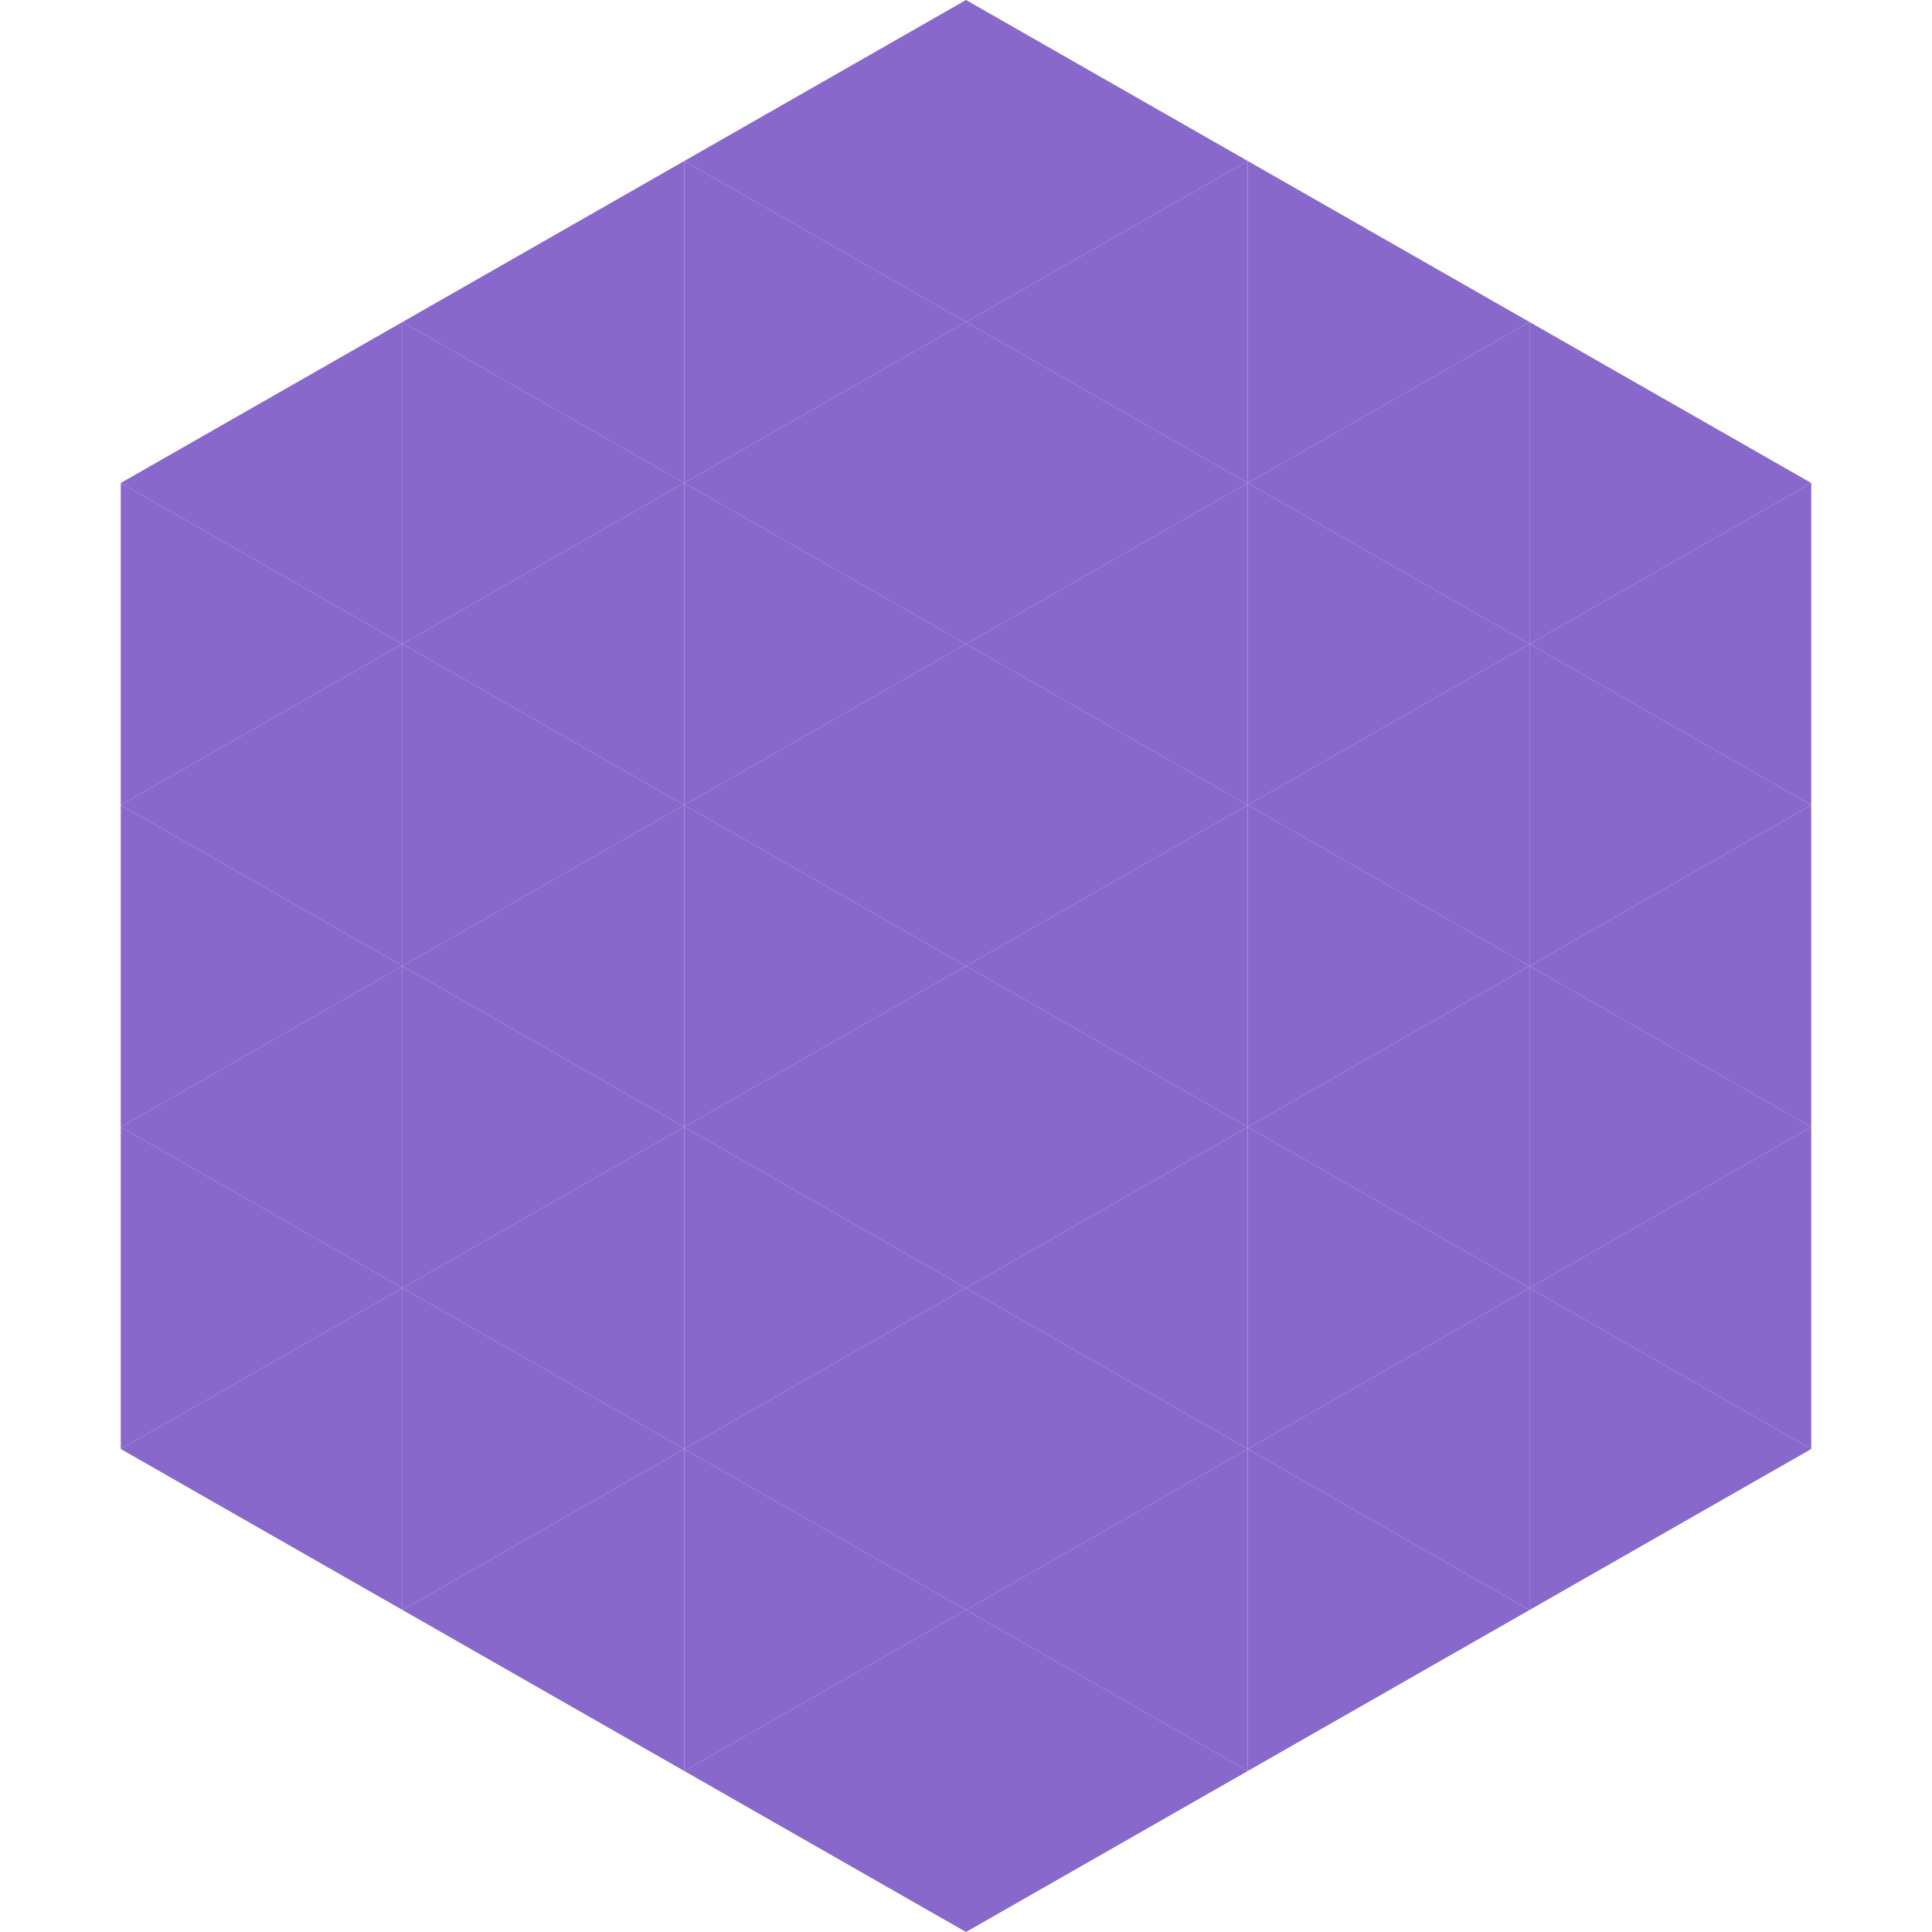 <?xml version="1.0"?>
<!-- Generated by SVGo -->
<svg width="240" height="240"
     xmlns="http://www.w3.org/2000/svg"
     xmlns:xlink="http://www.w3.org/1999/xlink">
<polygon points="50,40 15,60 50,80" style="fill:rgb(136,104,203)" />
<polygon points="190,40 225,60 190,80" style="fill:rgb(136,104,203)" />
<polygon points="15,60 50,80 15,100" style="fill:rgb(136,104,203)" />
<polygon points="225,60 190,80 225,100" style="fill:rgb(136,104,203)" />
<polygon points="50,80 15,100 50,120" style="fill:rgb(136,104,203)" />
<polygon points="190,80 225,100 190,120" style="fill:rgb(136,104,203)" />
<polygon points="15,100 50,120 15,140" style="fill:rgb(136,104,203)" />
<polygon points="225,100 190,120 225,140" style="fill:rgb(136,104,203)" />
<polygon points="50,120 15,140 50,160" style="fill:rgb(136,104,203)" />
<polygon points="190,120 225,140 190,160" style="fill:rgb(136,104,203)" />
<polygon points="15,140 50,160 15,180" style="fill:rgb(136,104,203)" />
<polygon points="225,140 190,160 225,180" style="fill:rgb(136,104,203)" />
<polygon points="50,160 15,180 50,200" style="fill:rgb(136,104,203)" />
<polygon points="190,160 225,180 190,200" style="fill:rgb(136,104,203)" />
<polygon points="15,180 50,200 15,220" style="fill:rgb(255,255,255); fill-opacity:0" />
<polygon points="225,180 190,200 225,220" style="fill:rgb(255,255,255); fill-opacity:0" />
<polygon points="50,0 85,20 50,40" style="fill:rgb(255,255,255); fill-opacity:0" />
<polygon points="190,0 155,20 190,40" style="fill:rgb(255,255,255); fill-opacity:0" />
<polygon points="85,20 50,40 85,60" style="fill:rgb(136,104,203)" />
<polygon points="155,20 190,40 155,60" style="fill:rgb(136,104,203)" />
<polygon points="50,40 85,60 50,80" style="fill:rgb(136,104,203)" />
<polygon points="190,40 155,60 190,80" style="fill:rgb(136,104,203)" />
<polygon points="85,60 50,80 85,100" style="fill:rgb(136,104,203)" />
<polygon points="155,60 190,80 155,100" style="fill:rgb(136,104,203)" />
<polygon points="50,80 85,100 50,120" style="fill:rgb(136,104,203)" />
<polygon points="190,80 155,100 190,120" style="fill:rgb(136,104,203)" />
<polygon points="85,100 50,120 85,140" style="fill:rgb(136,104,203)" />
<polygon points="155,100 190,120 155,140" style="fill:rgb(136,104,203)" />
<polygon points="50,120 85,140 50,160" style="fill:rgb(136,104,203)" />
<polygon points="190,120 155,140 190,160" style="fill:rgb(136,104,203)" />
<polygon points="85,140 50,160 85,180" style="fill:rgb(136,104,203)" />
<polygon points="155,140 190,160 155,180" style="fill:rgb(136,104,203)" />
<polygon points="50,160 85,180 50,200" style="fill:rgb(136,104,203)" />
<polygon points="190,160 155,180 190,200" style="fill:rgb(136,104,203)" />
<polygon points="85,180 50,200 85,220" style="fill:rgb(136,104,203)" />
<polygon points="155,180 190,200 155,220" style="fill:rgb(136,104,203)" />
<polygon points="120,0 85,20 120,40" style="fill:rgb(136,104,203)" />
<polygon points="120,0 155,20 120,40" style="fill:rgb(136,104,203)" />
<polygon points="85,20 120,40 85,60" style="fill:rgb(136,104,203)" />
<polygon points="155,20 120,40 155,60" style="fill:rgb(136,104,203)" />
<polygon points="120,40 85,60 120,80" style="fill:rgb(136,104,203)" />
<polygon points="120,40 155,60 120,80" style="fill:rgb(136,104,203)" />
<polygon points="85,60 120,80 85,100" style="fill:rgb(136,104,203)" />
<polygon points="155,60 120,80 155,100" style="fill:rgb(136,104,203)" />
<polygon points="120,80 85,100 120,120" style="fill:rgb(136,104,203)" />
<polygon points="120,80 155,100 120,120" style="fill:rgb(136,104,203)" />
<polygon points="85,100 120,120 85,140" style="fill:rgb(136,104,203)" />
<polygon points="155,100 120,120 155,140" style="fill:rgb(136,104,203)" />
<polygon points="120,120 85,140 120,160" style="fill:rgb(136,104,203)" />
<polygon points="120,120 155,140 120,160" style="fill:rgb(136,104,203)" />
<polygon points="85,140 120,160 85,180" style="fill:rgb(136,104,203)" />
<polygon points="155,140 120,160 155,180" style="fill:rgb(136,104,203)" />
<polygon points="120,160 85,180 120,200" style="fill:rgb(136,104,203)" />
<polygon points="120,160 155,180 120,200" style="fill:rgb(136,104,203)" />
<polygon points="85,180 120,200 85,220" style="fill:rgb(136,104,203)" />
<polygon points="155,180 120,200 155,220" style="fill:rgb(136,104,203)" />
<polygon points="120,200 85,220 120,240" style="fill:rgb(136,104,203)" />
<polygon points="120,200 155,220 120,240" style="fill:rgb(136,104,203)" />
<polygon points="85,220 120,240 85,260" style="fill:rgb(255,255,255); fill-opacity:0" />
<polygon points="155,220 120,240 155,260" style="fill:rgb(255,255,255); fill-opacity:0" />
</svg>
